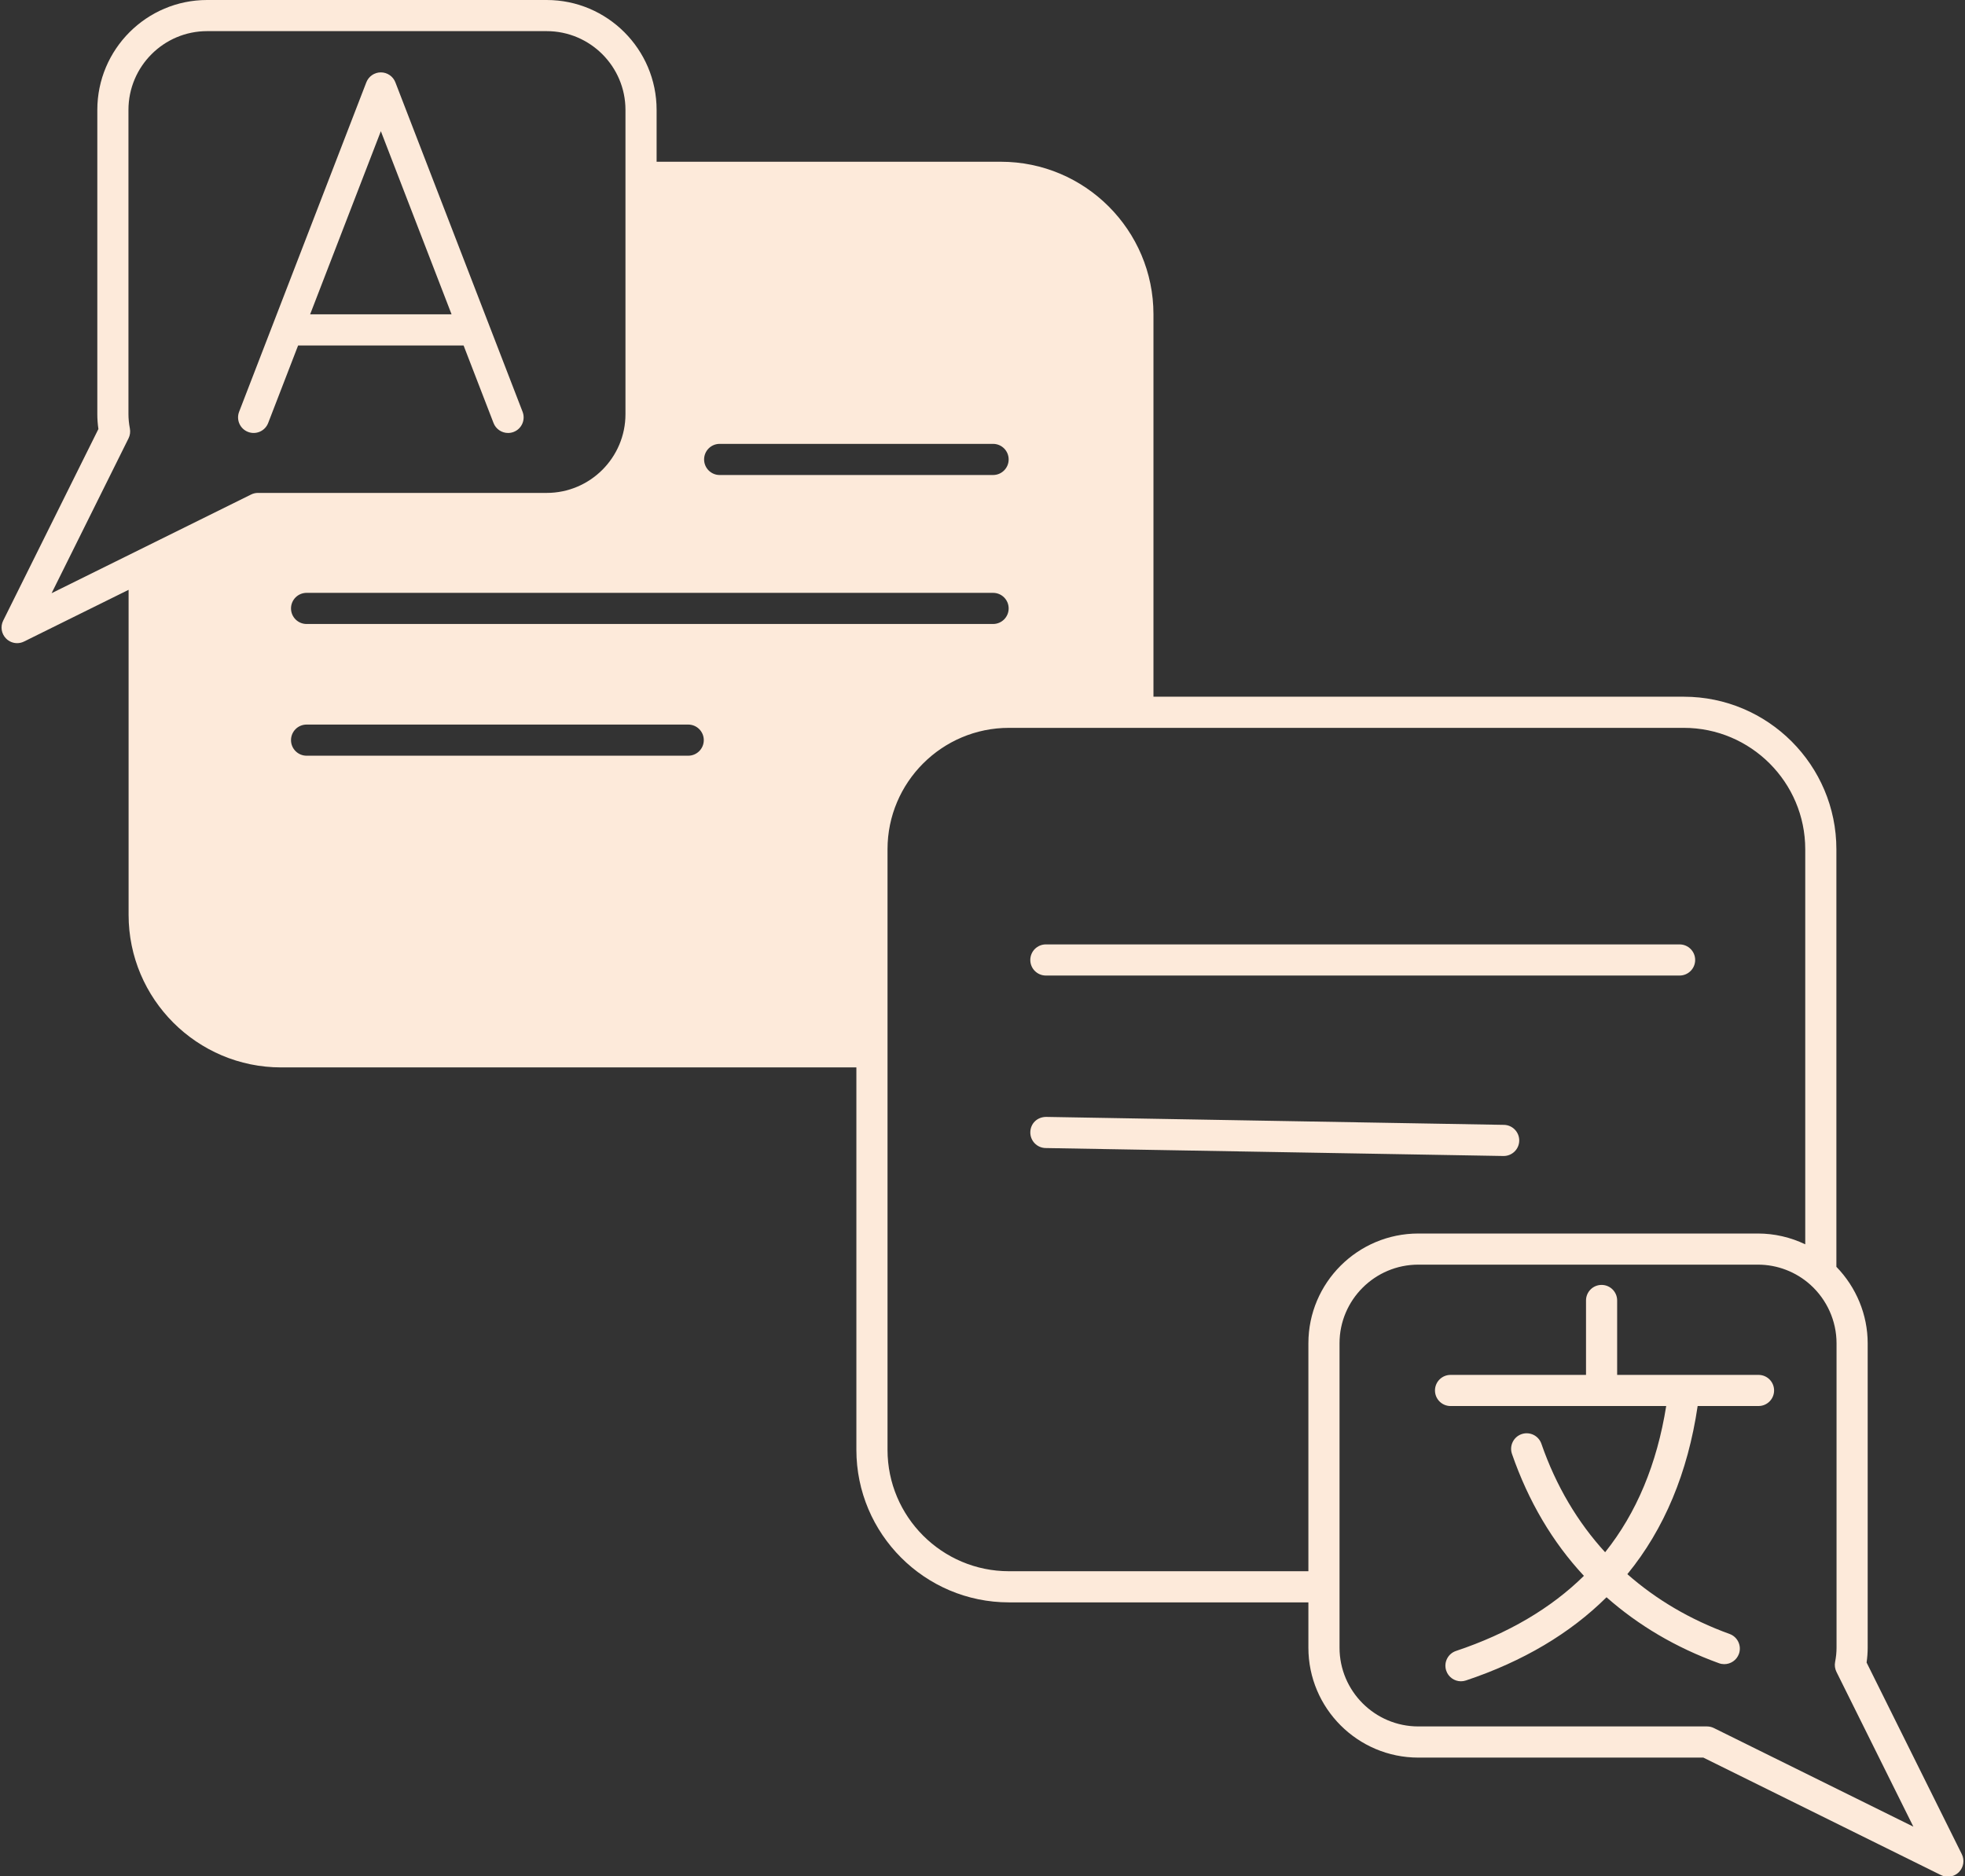 <?xml version="1.0" encoding="UTF-8" standalone="no"?><svg xmlns="http://www.w3.org/2000/svg" xmlns:xlink="http://www.w3.org/1999/xlink" fill="#fdeada" height="120.5" preserveAspectRatio="xMidYMid meet" version="1" viewBox="-0.1 0.0 126.2 120.5" width="126.2" zoomAndPan="magnify"><rect x="-0.1" y="0.0" width="126.2" height="120.5" fill="#333333" stroke="none"/><g id="change1_1"><path d="M125.895,119.094l-6.115-12.309c0.046-0.322,0.07-0.643,0.07-0.956v-19.55c0-1.833-0.731-3.593-2.01-4.911V54.55 c0-5.403-4.396-9.8-9.8-9.8H73.98V20.189c0-5.403-4.396-9.8-9.8-9.8H42.07V7.06c0-3.893-3.167-7.06-7.06-7.06H13.2 C9.312,0,6.15,3.167,6.15,7.06V26.6c0,0.313,0.023,0.634,0.07,0.956L0.104,39.864c-0.191,0.385-0.115,0.848,0.188,1.151 C0.484,41.208,0.74,41.31,1,41.31c0.15,0,0.301-0.034,0.442-0.104l6.717-3.322V58.76c0,5.403,4.396,9.8,9.8,9.8H54.9v24.56 c0,5.404,4.396,9.801,9.8,9.801h19.23v2.909c0,3.894,3.167,7.061,7.06,7.061h18.306l15.261,7.546 c0.141,0.069,0.292,0.104,0.443,0.104c0.26,0,0.516-0.102,0.708-0.294C126.011,119.941,126.086,119.479,125.895,119.094z M46.12,28.51h17.56c0.552,0,1,0.447,1,1s-0.448,1-1,1H46.12c-0.552,0-1-0.447-1-1S45.568,28.51,46.12,28.51z M16.47,31.659 c-0.154,0-0.306,0.035-0.444,0.104L3.214,38.101l4.941-9.945c0.098-0.197,0.128-0.42,0.086-0.636 C8.181,27.206,8.15,26.896,8.15,26.6V7.06C8.15,4.27,10.415,2,13.2,2h21.81c2.79,0,5.06,2.27,5.06,5.06V26.6 c0,2.79-2.27,5.06-5.06,5.06H16.47z M44.1,48.539H19.59c-0.552,0-1-0.447-1-1s0.448-1,1-1H44.1c0.552,0,1,0.447,1,1 S44.652,48.539,44.1,48.539z M19.59,40.079c-0.552,0-1-0.447-1-1s0.448-1,1-1h44.09c0.552,0,1,0.447,1,1s-0.448,1-1,1H19.59z M83.93,100.92H64.7c-4.301,0-7.8-3.499-7.8-7.801V54.55c0-4.301,3.499-7.8,7.8-7.8h43.34c4.301,0,7.8,3.499,7.8,7.8v25.373 c-0.942-0.452-1.978-0.694-3.04-0.694H90.99c-3.893,0-7.06,3.162-7.06,7.05V100.92z M109.973,110.993 c-0.138-0.068-0.29-0.104-0.443-0.104H90.99c-2.79,0-5.06-2.271-5.06-5.061v-19.55c0-2.784,2.27-5.05,5.06-5.05h21.81 c1.245,0,2.442,0.46,3.37,1.292c1.068,0.964,1.68,2.334,1.68,3.758v19.55c0,0.301-0.03,0.602-0.092,0.92 c-0.042,0.216-0.011,0.438,0.086,0.636l4.94,9.943L109.973,110.993z" fill="inherit"/><path d="M67.07,62.659h40.7c0.552,0,1-0.447,1-1s-0.448-1-1-1h-40.7c-0.552,0-1,0.447-1,1S66.518,62.659,67.07,62.659z" fill="inherit"/><path d="M96.471,74.25c0.544,0,0.99-0.437,1-0.982c0.009-0.553-0.431-1.008-0.982-1.018l-29.4-0.511 c-0.584,0.003-1.008,0.431-1.018,0.982c-0.009,0.553,0.431,1.008,0.982,1.018l29.4,0.511C96.459,74.25,96.465,74.25,96.471,74.25z" fill="inherit"/><path d="M112.84,88.31h-9.08v-4.78c0-0.553-0.448-1-1-1s-1,0.447-1,1v4.78h-8.7c-0.552,0-1,0.447-1,1s0.448,1,1,1h13.85 c-0.592,3.718-1.905,6.868-3.923,9.391c-1.759-1.926-3.15-4.248-4.093-6.969c-0.181-0.522-0.75-0.797-1.272-0.618 c-0.521,0.182-0.798,0.751-0.617,1.272c1.057,3.05,2.612,5.677,4.62,7.831c-2.112,2.081-4.865,3.704-8.212,4.823 c-0.524,0.175-0.807,0.741-0.631,1.266c0.14,0.418,0.53,0.683,0.948,0.683c0.105,0,0.212-0.017,0.317-0.052 c3.667-1.225,6.696-3.026,9.03-5.345c2.031,1.792,4.44,3.23,7.223,4.237c0.112,0.041,0.227,0.06,0.34,0.06 c0.409,0,0.793-0.253,0.94-0.659c0.188-0.52-0.081-1.093-0.6-1.281c-2.536-0.918-4.725-2.22-6.565-3.84 c2.368-2.893,3.883-6.517,4.515-10.8h3.909c0.552,0,1-0.447,1-1S113.392,88.31,112.84,88.31z" fill="inherit"/><path d="M25.293,5.289c-0.149-0.386-0.52-0.64-0.933-0.64s-0.784,0.254-0.933,0.64l-8.17,21.16 c-0.199,0.516,0.058,1.095,0.573,1.293c0.516,0.2,1.094-0.057,1.293-0.572l1.923-4.98h10.628l1.923,4.98 c0.153,0.396,0.532,0.64,0.933,0.64c0.12,0,0.242-0.021,0.36-0.067c0.515-0.198,0.771-0.777,0.573-1.293L25.293,5.289z M19.818,20.189L24.36,8.426l4.542,11.764H19.818z" fill="inherit"/></g></svg>